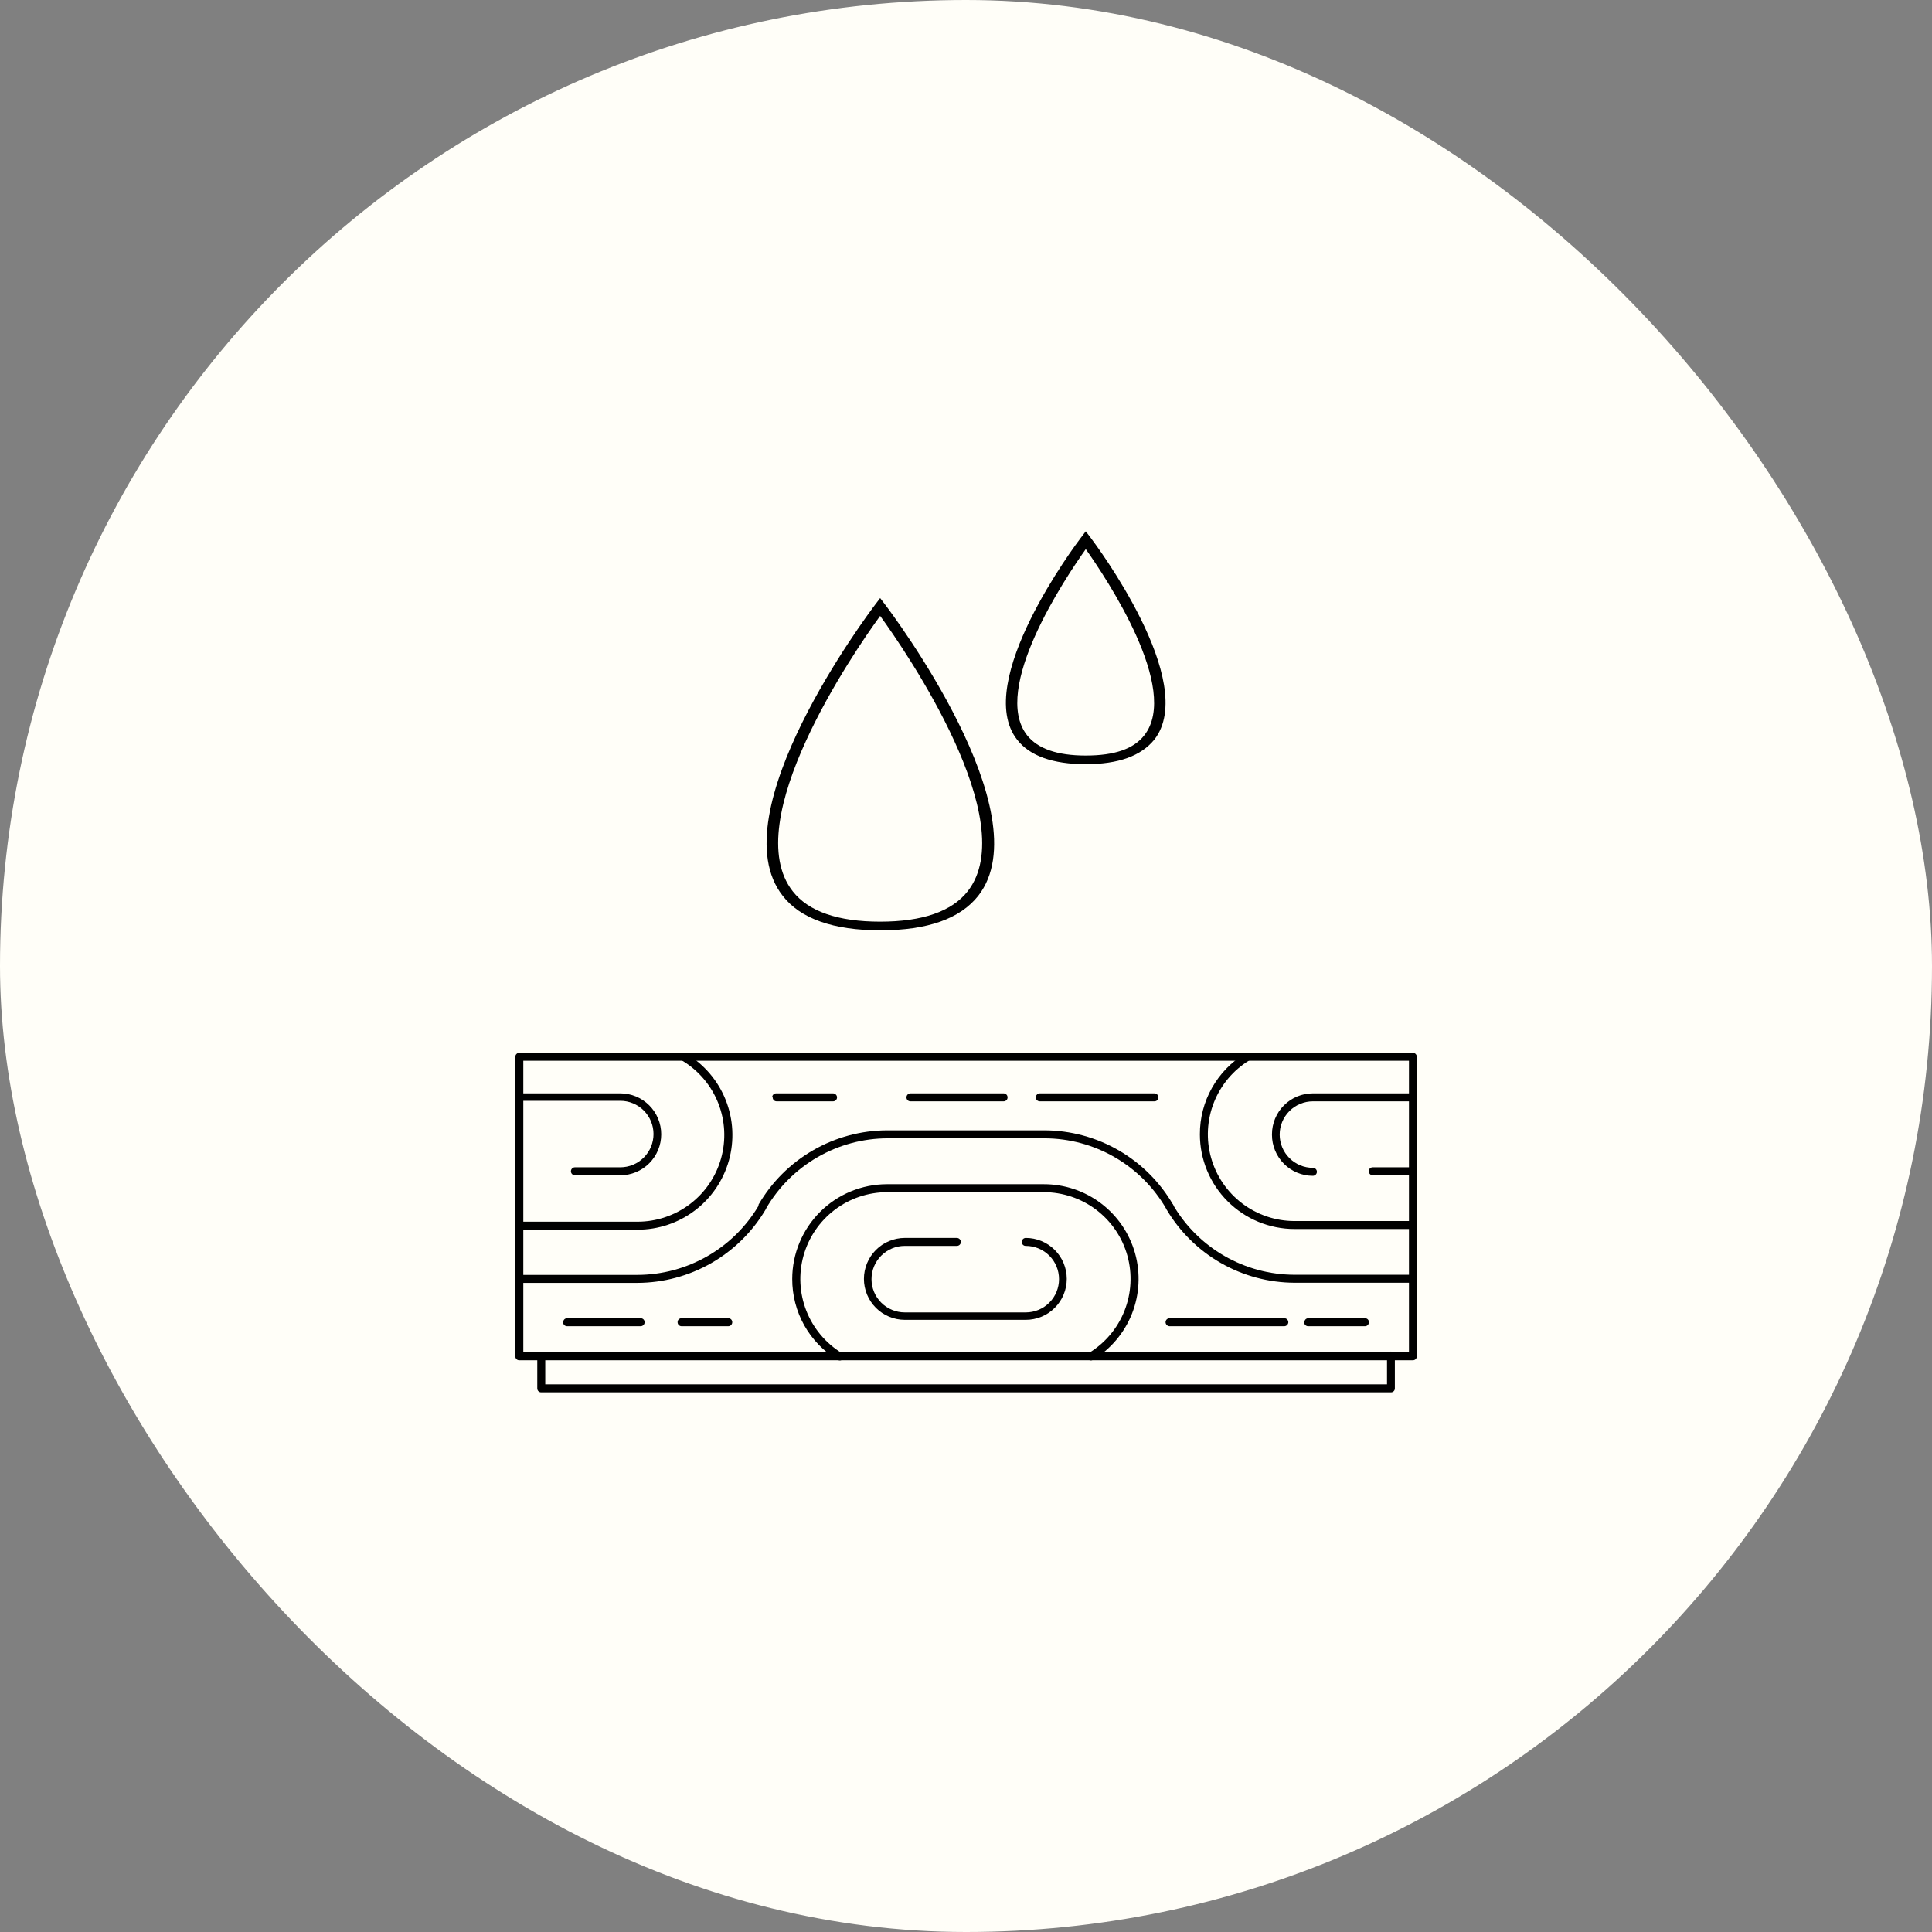 <svg xmlns="http://www.w3.org/2000/svg" fill="none" viewBox="0 0 120 120" height="120" width="120">
<rect x="0" y="0" width="120" height="120" fill="#808080" stroke="none"/>
<rect fill="#FFFEF8" rx="60" height="120" width="120"></rect>
<g clip-path="url(#clip0)">
<path fill="black" d="M32.504 83.994H87.513V65.886H32.504V83.994ZM32.008 84.242V65.638C32.008 65.574 32.033 65.512 32.078 65.466C32.123 65.42 32.184 65.393 32.248 65.391H87.752C87.785 65.391 87.817 65.397 87.847 65.409C87.877 65.422 87.904 65.44 87.927 65.463C87.95 65.486 87.969 65.513 87.981 65.544C87.993 65.574 88 65.606 88 65.638V84.242C88.001 84.275 87.996 84.307 87.983 84.338C87.971 84.369 87.953 84.396 87.93 84.42C87.907 84.443 87.879 84.461 87.848 84.473C87.818 84.485 87.785 84.491 87.752 84.49H32.248C32.216 84.49 32.184 84.483 32.154 84.471C32.124 84.458 32.098 84.44 32.075 84.416C32.053 84.393 32.035 84.366 32.024 84.336C32.013 84.306 32.007 84.274 32.008 84.242Z"></path>
<path fill="black" d="M72.395 74.965C72.393 74.921 72.404 74.878 72.426 74.84C72.448 74.802 72.48 74.771 72.519 74.75C72.575 74.717 72.642 74.706 72.706 74.722C72.769 74.737 72.824 74.777 72.858 74.833C73.627 76.152 74.728 77.247 76.051 78.009C77.374 78.771 78.873 79.174 80.4 79.178H87.744C87.809 79.178 87.873 79.204 87.919 79.251C87.966 79.297 87.992 79.36 87.992 79.426C87.993 79.459 87.987 79.491 87.975 79.522C87.963 79.553 87.945 79.58 87.922 79.604C87.898 79.627 87.871 79.645 87.84 79.657C87.809 79.669 87.777 79.675 87.744 79.674H80.408C78.796 79.668 77.212 79.243 75.814 78.439C74.416 77.635 73.252 76.48 72.436 75.089C72.425 75.048 72.425 75.005 72.436 74.965"></path>
<path fill="black" d="M74.527 70.455C74.523 69.445 74.781 68.451 75.277 67.571C75.772 66.69 76.487 65.954 77.352 65.432C77.379 65.414 77.41 65.402 77.442 65.397C77.474 65.391 77.507 65.393 77.539 65.4C77.571 65.408 77.6 65.422 77.627 65.442C77.653 65.462 77.674 65.486 77.691 65.515C77.724 65.571 77.734 65.638 77.719 65.701C77.703 65.764 77.663 65.819 77.608 65.853C76.604 66.464 75.827 67.387 75.397 68.48C74.966 69.573 74.904 70.777 75.222 71.909C75.539 73.04 76.217 74.037 77.154 74.747C78.09 75.457 79.233 75.841 80.408 75.841H87.752C87.818 75.841 87.881 75.867 87.927 75.913C87.974 75.96 88 76.023 88 76.089C88 76.154 87.974 76.217 87.927 76.264C87.881 76.31 87.818 76.336 87.752 76.336H80.408C78.848 76.336 77.352 75.717 76.249 74.614C75.146 73.511 74.527 72.015 74.527 70.455Z"></path>
<path fill="black" d="M85.018 72.751C85.017 72.718 85.022 72.685 85.034 72.655C85.046 72.624 85.064 72.596 85.088 72.573C85.111 72.55 85.139 72.532 85.169 72.52C85.2 72.507 85.233 72.502 85.266 72.503H87.744C87.776 72.503 87.809 72.51 87.839 72.522C87.869 72.534 87.896 72.553 87.919 72.576C87.942 72.599 87.96 72.626 87.973 72.656C87.985 72.686 87.992 72.718 87.992 72.751C87.99 72.816 87.963 72.878 87.917 72.924C87.871 72.97 87.809 72.997 87.744 72.999H85.266C85.233 72.999 85.201 72.992 85.171 72.98C85.141 72.967 85.113 72.949 85.09 72.926C85.067 72.903 85.049 72.876 85.037 72.846C85.024 72.816 85.018 72.784 85.018 72.751Z"></path>
<path fill="black" d="M79.004 70.454C79.004 69.78 79.272 69.132 79.749 68.655C80.226 68.178 80.873 67.91 81.548 67.91H87.777C87.843 67.91 87.906 67.936 87.952 67.983C87.999 68.029 88.025 68.092 88.025 68.158C88.026 68.191 88.02 68.224 88.008 68.254C87.996 68.285 87.978 68.313 87.955 68.336C87.931 68.359 87.904 68.377 87.873 68.389C87.843 68.401 87.81 68.407 87.777 68.406H81.548C81.001 68.406 80.475 68.623 80.088 69.011C79.701 69.398 79.483 69.923 79.483 70.471C79.483 71.019 79.701 71.544 80.088 71.931C80.475 72.319 81.001 72.536 81.548 72.536C81.581 72.536 81.613 72.543 81.643 72.555C81.673 72.567 81.701 72.586 81.724 72.609C81.746 72.632 81.765 72.659 81.777 72.689C81.79 72.719 81.796 72.751 81.796 72.784C81.794 72.849 81.767 72.911 81.721 72.957C81.675 73.003 81.613 73.03 81.548 73.032C80.873 73.032 80.226 72.764 79.749 72.287C79.272 71.809 79.004 71.162 79.004 70.487"></path>
<path fill="black" d="M32 79.434C32.002 79.369 32.029 79.307 32.075 79.261C32.121 79.215 32.183 79.188 32.248 79.186H39.6C41.117 79.182 42.608 78.783 43.925 78.03C45.243 77.278 46.343 76.196 47.117 74.891C47.133 74.862 47.155 74.838 47.181 74.818C47.207 74.798 47.236 74.784 47.268 74.775C47.299 74.767 47.332 74.764 47.364 74.769C47.397 74.773 47.428 74.784 47.456 74.8C47.484 74.816 47.509 74.838 47.529 74.864C47.549 74.889 47.563 74.919 47.572 74.95C47.58 74.982 47.582 75.015 47.578 75.047C47.574 75.079 47.563 75.11 47.547 75.138C46.728 76.518 45.565 77.661 44.172 78.458C42.779 79.254 41.204 79.676 39.6 79.682H32.248C32.182 79.682 32.119 79.656 32.073 79.609C32.026 79.563 32 79.5 32 79.434Z"></path>
<path fill="black" d="M32 76.13C32 76.064 32.026 76.001 32.073 75.954C32.119 75.908 32.182 75.882 32.248 75.882H39.6C40.775 75.882 41.918 75.498 42.854 74.788C43.791 74.078 44.469 73.082 44.787 71.95C45.104 70.819 45.043 69.614 44.612 68.521C44.181 67.428 43.404 66.505 42.4 65.895C42.372 65.878 42.347 65.855 42.327 65.828C42.307 65.802 42.293 65.771 42.285 65.739C42.278 65.706 42.277 65.673 42.282 65.64C42.288 65.607 42.3 65.576 42.318 65.548C42.352 65.492 42.407 65.452 42.47 65.437C42.533 65.421 42.6 65.431 42.656 65.465C43.755 66.131 44.606 67.138 45.079 68.333C45.551 69.528 45.62 70.845 45.273 72.082C44.926 73.32 44.184 74.409 43.16 75.185C42.135 75.961 40.885 76.38 39.6 76.378H32.248C32.182 76.378 32.119 76.352 32.073 76.305C32.026 76.258 32 76.195 32 76.13Z"></path>
<path fill="black" d="M32.008 68.158C32.008 68.094 32.033 68.032 32.078 67.986C32.123 67.939 32.184 67.912 32.248 67.91H38.526C39.201 67.91 39.848 68.178 40.325 68.655C40.802 69.132 41.07 69.78 41.07 70.454C41.07 71.129 40.802 71.776 40.325 72.254C39.848 72.731 39.201 72.999 38.526 72.999H35.709C35.643 72.999 35.58 72.973 35.534 72.926C35.487 72.88 35.461 72.817 35.461 72.751C35.461 72.685 35.487 72.622 35.534 72.576C35.58 72.529 35.643 72.503 35.709 72.503H38.526C39.074 72.503 39.599 72.286 39.986 71.898C40.374 71.511 40.591 70.986 40.591 70.438C40.591 69.89 40.374 69.365 39.986 68.978C39.599 68.59 39.074 68.373 38.526 68.373H32.248C32.216 68.373 32.184 68.366 32.154 68.354C32.124 68.341 32.098 68.323 32.075 68.3C32.053 68.277 32.035 68.249 32.024 68.219C32.013 68.189 32.007 68.157 32.008 68.125"></path>
<path fill="black" d="M47.117 74.941C47.11 74.9 47.11 74.858 47.117 74.817C47.931 73.418 49.096 72.256 50.498 71.448C51.899 70.639 53.488 70.211 55.106 70.207H64.878C66.498 70.212 68.088 70.642 69.49 71.454C70.891 72.266 72.056 73.431 72.866 74.833C72.884 74.861 72.895 74.892 72.9 74.925C72.905 74.957 72.903 74.99 72.895 75.022C72.886 75.054 72.871 75.084 72.851 75.109C72.83 75.135 72.805 75.156 72.775 75.172C72.747 75.188 72.716 75.199 72.684 75.203C72.651 75.207 72.619 75.205 72.587 75.197C72.556 75.188 72.526 75.174 72.501 75.154C72.475 75.134 72.453 75.109 72.437 75.081C71.671 73.753 70.57 72.649 69.243 71.881C67.916 71.112 66.411 70.706 64.878 70.703H55.139C53.607 70.705 52.104 71.109 50.777 71.875C49.451 72.64 48.349 73.74 47.58 75.064C47.564 75.093 47.542 75.117 47.516 75.137C47.49 75.157 47.461 75.172 47.429 75.18C47.398 75.189 47.365 75.191 47.333 75.186C47.301 75.182 47.27 75.172 47.241 75.155C47.204 75.133 47.173 75.101 47.152 75.064C47.13 75.026 47.118 74.984 47.117 74.941Z"></path>
<path fill="black" d="M49.207 79.434C49.209 77.875 49.83 76.38 50.932 75.278C52.035 74.175 53.53 73.555 55.089 73.553H64.829C66.114 73.551 67.364 73.969 68.388 74.745C69.413 75.521 70.155 76.611 70.502 77.848C70.848 79.085 70.78 80.402 70.308 81.597C69.835 82.792 68.984 83.799 67.885 84.465C67.827 84.497 67.76 84.507 67.695 84.491C67.631 84.476 67.575 84.437 67.538 84.383C67.504 84.327 67.494 84.26 67.51 84.196C67.525 84.133 67.565 84.078 67.621 84.044C68.628 83.435 69.408 82.513 69.842 81.419C70.275 80.325 70.339 79.119 70.022 77.985C69.706 76.852 69.026 75.853 68.088 75.142C67.15 74.431 66.005 74.047 64.829 74.048H55.089C53.915 74.052 52.773 74.438 51.839 75.149C50.904 75.86 50.227 76.856 49.91 77.987C49.593 79.118 49.654 80.322 50.083 81.415C50.513 82.508 51.287 83.431 52.289 84.044C52.317 84.06 52.342 84.082 52.361 84.108C52.381 84.133 52.396 84.163 52.404 84.195C52.413 84.226 52.415 84.259 52.411 84.291C52.406 84.323 52.396 84.354 52.38 84.383C52.344 84.439 52.288 84.479 52.223 84.494C52.158 84.51 52.09 84.499 52.032 84.465C51.167 83.942 50.452 83.204 49.956 82.323C49.461 81.441 49.203 80.446 49.207 79.434Z"></path>
<path fill="black" d="M53.66 79.434C53.66 78.761 53.927 78.115 54.402 77.638C54.878 77.161 55.523 76.892 56.196 76.89H59.434C59.499 76.892 59.561 76.918 59.607 76.965C59.653 77.011 59.68 77.072 59.682 77.138C59.682 77.203 59.656 77.266 59.609 77.313C59.563 77.359 59.5 77.385 59.434 77.385H56.196C55.648 77.385 55.123 77.603 54.736 77.99C54.348 78.377 54.131 78.903 54.131 79.451C54.131 79.998 54.348 80.523 54.736 80.911C55.123 81.298 55.648 81.516 56.196 81.516H63.713C64.261 81.516 64.786 81.298 65.174 80.911C65.561 80.523 65.778 79.998 65.778 79.451C65.778 78.903 65.561 78.377 65.174 77.99C64.786 77.603 64.261 77.385 63.713 77.385C63.681 77.386 63.648 77.381 63.617 77.369C63.587 77.357 63.559 77.338 63.535 77.315C63.512 77.292 63.494 77.264 63.482 77.234C63.47 77.203 63.464 77.17 63.465 77.138C63.465 77.105 63.472 77.073 63.484 77.043C63.497 77.013 63.515 76.985 63.538 76.962C63.561 76.939 63.588 76.921 63.618 76.909C63.648 76.896 63.681 76.89 63.713 76.89C64.388 76.89 65.035 77.158 65.512 77.635C65.99 78.112 66.258 78.759 66.258 79.434C66.258 80.109 65.99 80.756 65.512 81.233C65.035 81.71 64.388 81.978 63.713 81.978H56.196C55.523 81.976 54.878 81.707 54.402 81.23C53.927 80.753 53.66 80.107 53.66 79.434Z"></path>
<path fill="black" d="M81.02 82.127C81.019 82.094 81.024 82.061 81.036 82.031C81.048 82 81.067 81.972 81.09 81.949C81.113 81.926 81.141 81.908 81.171 81.896C81.202 81.883 81.235 81.878 81.267 81.879H84.787C84.819 81.879 84.851 81.885 84.88 81.898C84.91 81.911 84.937 81.929 84.959 81.952C84.981 81.975 84.999 82.003 85.01 82.033C85.022 82.063 85.027 82.095 85.026 82.127C85.026 82.191 85.001 82.253 84.957 82.299C84.912 82.346 84.851 82.373 84.787 82.375H81.251C81.185 82.375 81.122 82.349 81.076 82.302C81.029 82.256 81.003 82.193 81.003 82.127"></path>
<path fill="black" d="M72.395 82.127C72.395 82.061 72.421 81.998 72.468 81.951C72.514 81.905 72.577 81.879 72.643 81.879H79.772C79.838 81.879 79.901 81.905 79.947 81.951C79.994 81.998 80.02 82.061 80.02 82.127C80.018 82.192 79.991 82.254 79.945 82.3C79.899 82.346 79.837 82.373 79.772 82.375H72.643C72.578 82.373 72.516 82.346 72.47 82.3C72.424 82.254 72.397 82.192 72.395 82.127Z"></path>
<path fill="black" d="M64.333 68.158C64.335 68.093 64.362 68.031 64.408 67.985C64.454 67.939 64.516 67.912 64.581 67.91H71.701C71.767 67.91 71.83 67.936 71.877 67.983C71.923 68.029 71.949 68.092 71.949 68.158C71.95 68.191 71.945 68.224 71.933 68.254C71.921 68.285 71.903 68.313 71.879 68.336C71.856 68.359 71.828 68.377 71.798 68.389C71.767 68.401 71.734 68.407 71.701 68.406H64.581C64.515 68.406 64.452 68.38 64.405 68.333C64.359 68.287 64.333 68.224 64.333 68.158Z"></path>
<path fill="black" d="M56.303 68.158C56.303 68.126 56.31 68.093 56.322 68.063C56.335 68.033 56.353 68.006 56.376 67.983C56.399 67.96 56.426 67.942 56.456 67.929C56.486 67.917 56.519 67.91 56.551 67.91H62.334C62.366 67.91 62.398 67.917 62.429 67.929C62.459 67.942 62.486 67.96 62.509 67.983C62.532 68.006 62.55 68.033 62.563 68.063C62.575 68.093 62.582 68.126 62.582 68.158C62.583 68.191 62.577 68.224 62.565 68.254C62.553 68.285 62.535 68.313 62.512 68.336C62.488 68.359 62.461 68.377 62.43 68.389C62.399 68.401 62.367 68.407 62.334 68.406H56.551C56.518 68.407 56.486 68.401 56.455 68.389C56.424 68.377 56.397 68.359 56.373 68.336C56.35 68.313 56.332 68.285 56.32 68.254C56.308 68.224 56.302 68.191 56.303 68.158Z"></path>
<path fill="black" d="M47.96 68.158C47.96 68.126 47.966 68.093 47.979 68.063C47.991 68.033 48.01 68.006 48.033 67.983C48.056 67.96 48.083 67.942 48.113 67.929C48.143 67.917 48.175 67.91 48.208 67.91H51.743C51.809 67.912 51.87 67.939 51.916 67.985C51.962 68.031 51.989 68.093 51.991 68.158C51.991 68.224 51.965 68.287 51.919 68.333C51.872 68.38 51.809 68.406 51.743 68.406H48.241C48.208 68.407 48.175 68.401 48.145 68.389C48.114 68.377 48.086 68.359 48.063 68.336C48.04 68.313 48.022 68.285 48.01 68.254C47.998 68.224 47.992 68.191 47.993 68.158"></path>
<path fill="black" d="M42.087 82.127C42.085 82.094 42.091 82.061 42.103 82.031C42.115 82 42.133 81.972 42.157 81.949C42.18 81.926 42.208 81.908 42.238 81.896C42.269 81.883 42.301 81.878 42.334 81.879H45.234C45.267 81.878 45.3 81.883 45.33 81.896C45.361 81.908 45.389 81.926 45.412 81.949C45.435 81.972 45.453 82 45.465 82.031C45.477 82.061 45.483 82.094 45.482 82.127C45.482 82.193 45.456 82.256 45.409 82.302C45.363 82.349 45.3 82.375 45.234 82.375H42.334C42.269 82.375 42.206 82.349 42.159 82.302C42.113 82.256 42.087 82.193 42.087 82.127Z"></path>
<path fill="black" d="M34.982 82.127C34.981 82.094 34.987 82.061 34.999 82.031C35.011 82 35.029 81.972 35.052 81.949C35.075 81.926 35.103 81.908 35.134 81.896C35.164 81.883 35.197 81.878 35.23 81.879H39.79C39.823 81.878 39.855 81.883 39.886 81.896C39.917 81.908 39.944 81.926 39.968 81.949C39.991 81.972 40.009 82 40.021 82.031C40.033 82.061 40.039 82.094 40.038 82.127C40.038 82.193 40.012 82.256 39.965 82.302C39.919 82.349 39.856 82.375 39.79 82.375H35.222C35.156 82.375 35.093 82.349 35.047 82.302C35 82.256 34.974 82.193 34.974 82.127"></path>
<path fill="black" d="M33.371 86.233V84.242C33.371 84.176 33.397 84.113 33.444 84.067C33.49 84.02 33.553 83.994 33.619 83.994C33.684 83.996 33.746 84.023 33.792 84.069C33.838 84.115 33.865 84.177 33.867 84.242V85.985H86.15V84.242C86.143 84.206 86.144 84.17 86.153 84.134C86.163 84.099 86.18 84.067 86.203 84.038C86.226 84.011 86.255 83.988 86.288 83.973C86.321 83.957 86.357 83.949 86.393 83.949C86.43 83.949 86.466 83.957 86.498 83.973C86.531 83.988 86.561 84.011 86.584 84.038C86.607 84.067 86.624 84.099 86.633 84.134C86.642 84.17 86.644 84.206 86.637 84.242V86.233C86.638 86.265 86.633 86.297 86.621 86.327C86.61 86.357 86.592 86.385 86.57 86.408C86.547 86.431 86.521 86.449 86.491 86.462C86.461 86.474 86.43 86.481 86.397 86.481H33.619C33.586 86.482 33.553 86.476 33.523 86.464C33.492 86.452 33.465 86.434 33.441 86.411C33.418 86.388 33.4 86.36 33.388 86.329C33.376 86.299 33.37 86.266 33.371 86.233Z"></path>
<path fill="black" d="M67.439 34.107C66.158 35.908 61.541 42.806 63.796 45.672C64.457 46.498 65.646 46.928 67.439 46.928C69.231 46.928 70.413 46.515 71.073 45.672C73.329 42.806 68.711 35.908 67.439 34.107ZM67.439 47.465C65.398 47.465 63.961 46.953 63.176 45.945C60.384 42.384 66.844 33.776 67.125 33.413L67.439 33L67.753 33.413C68.025 33.776 74.493 42.384 71.693 45.945C70.867 46.953 69.471 47.465 67.439 47.465Z"></path>
<path fill="black" d="M54.668 38.254C53.016 40.518 45.829 51.026 49.24 55.362C50.215 56.61 52.041 57.246 54.668 57.246C57.295 57.246 59.12 56.61 60.103 55.362C63.507 51.026 56.295 40.493 54.668 38.254ZM54.668 57.783C51.768 57.783 49.711 57.064 48.612 55.635C44.598 50.522 53.957 38.089 54.354 37.56L54.668 37.148L54.982 37.56C55.386 38.089 64.746 50.522 60.764 55.635C59.641 57.064 57.608 57.783 54.701 57.783"></path>
</g>
<defs>
<clipPath id="clip0">
<rect transform="translate(32 33)" fill="white" height="53.48" width="56"></rect>
</clipPath>
</defs>
</svg>
